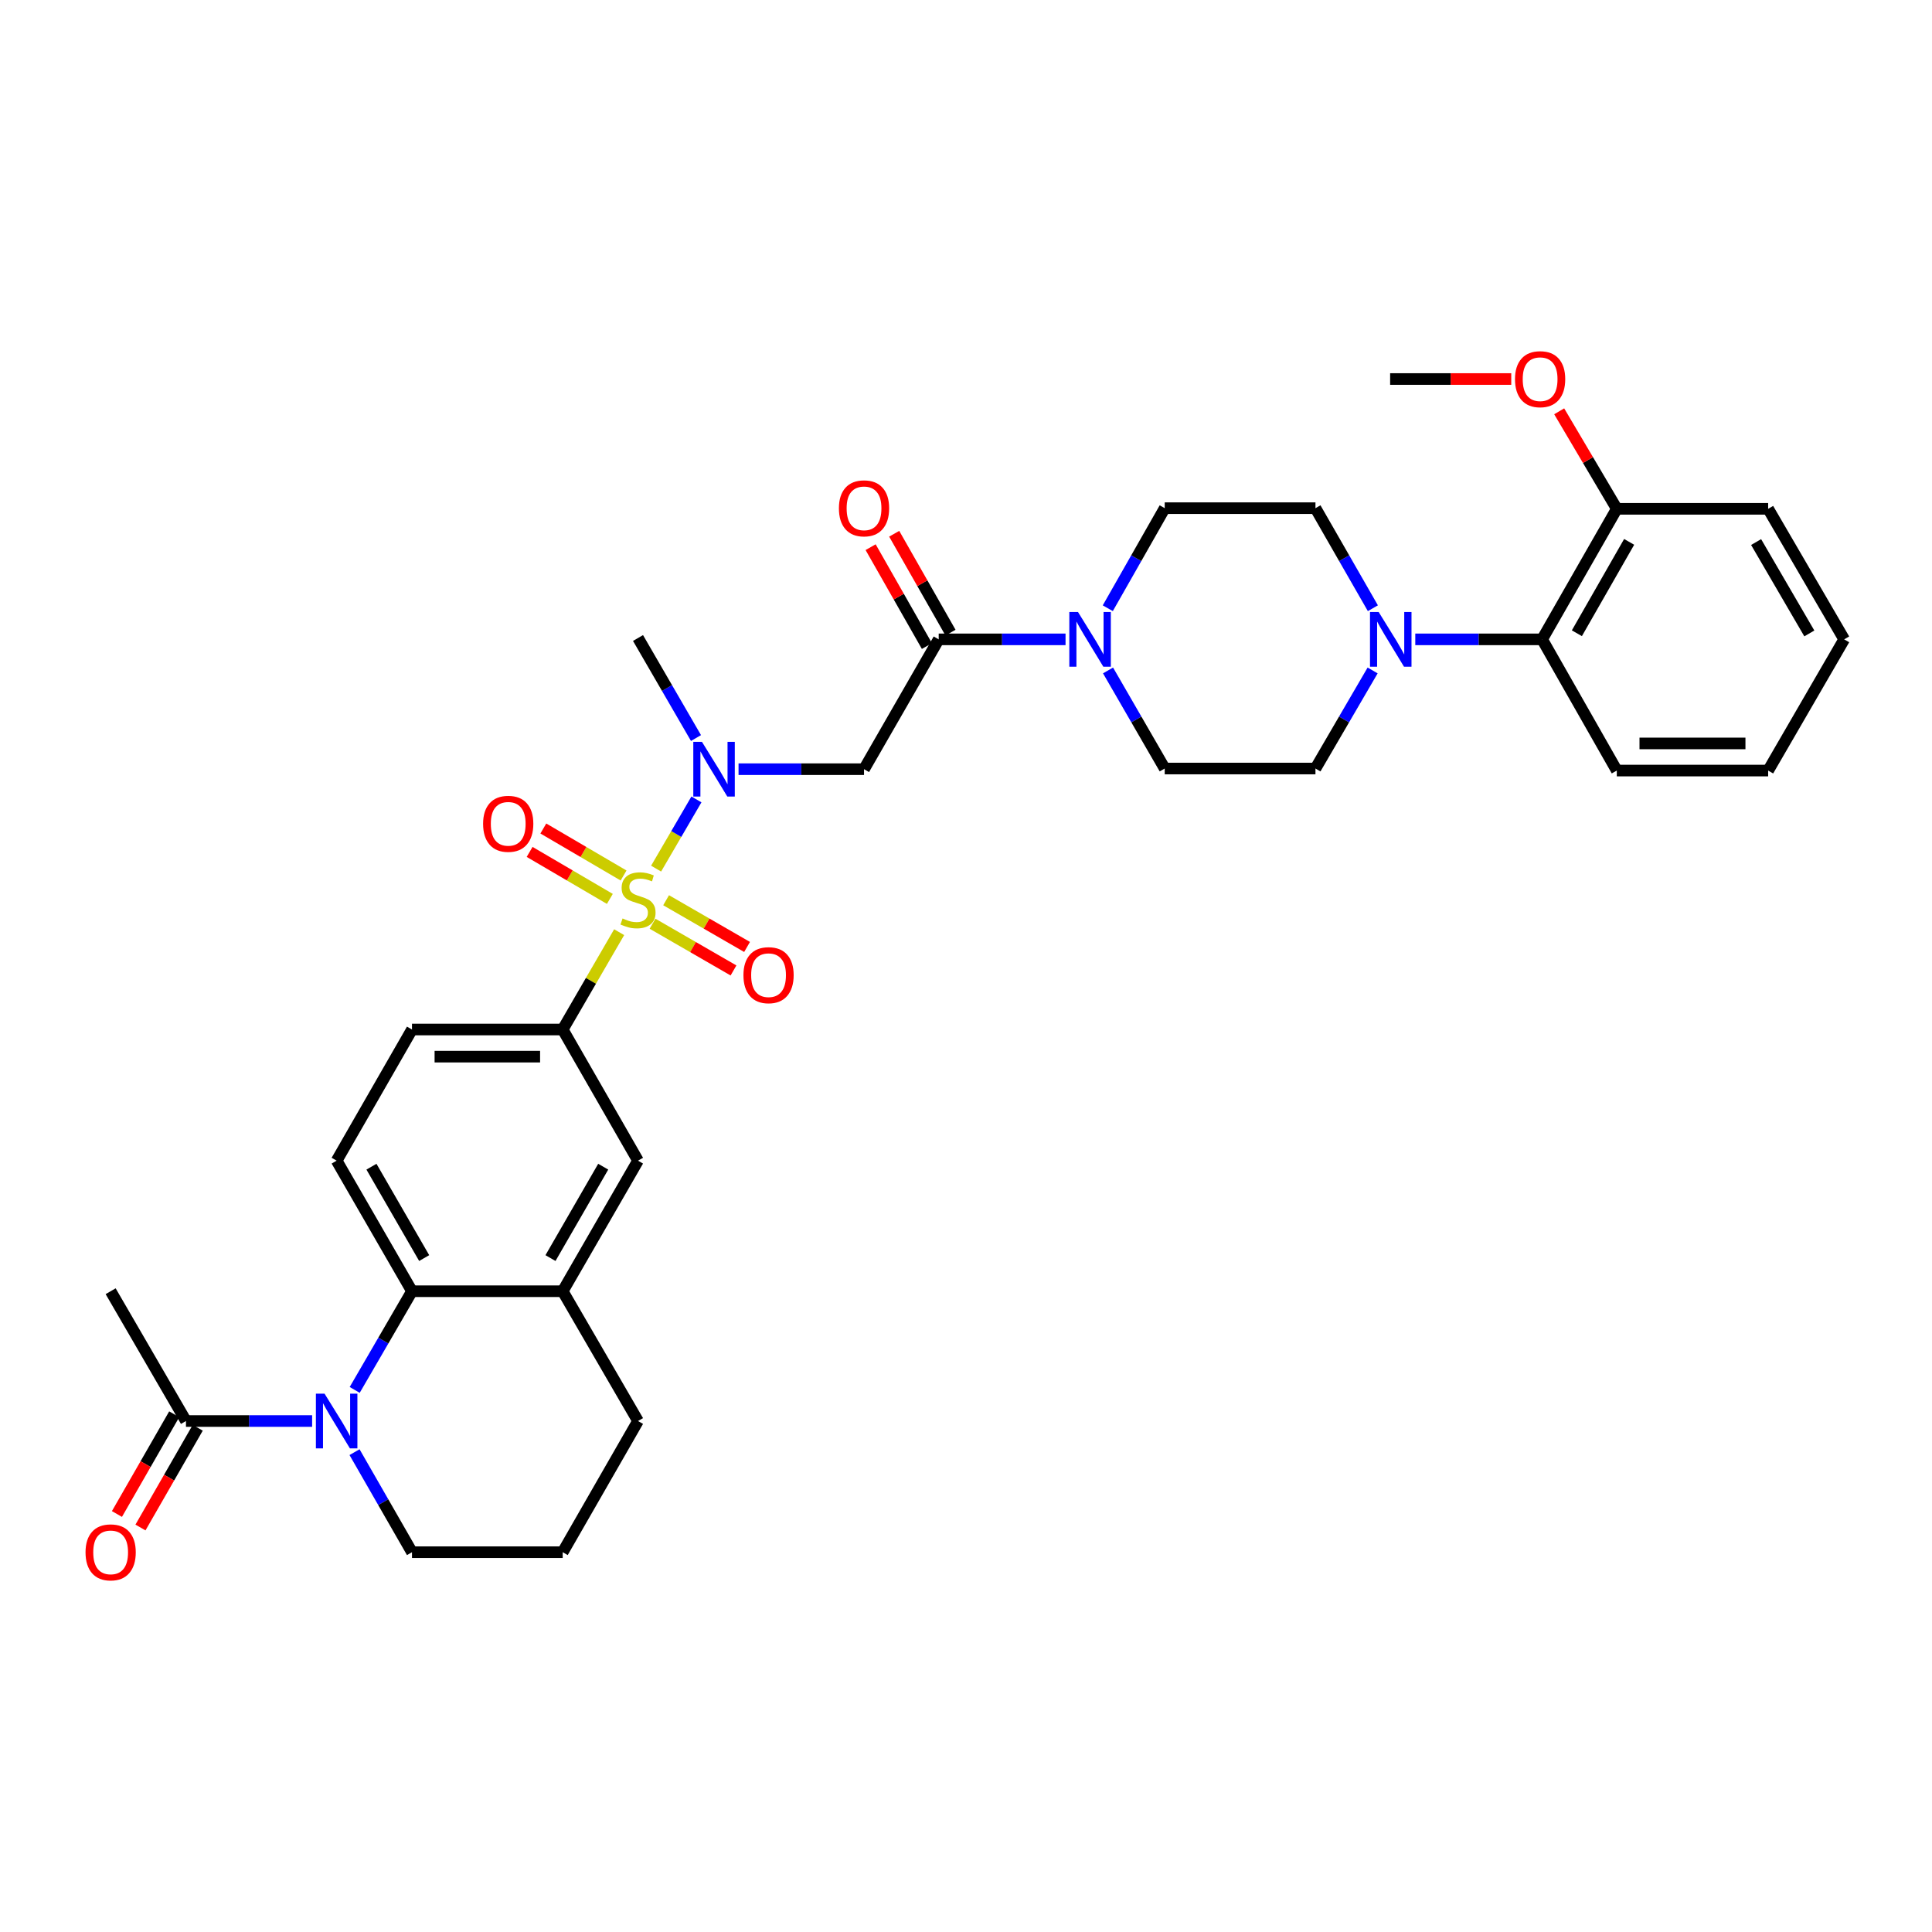 <?xml version='1.0' encoding='iso-8859-1'?>
<svg version='1.1' baseProfile='full'
              xmlns='http://www.w3.org/2000/svg'
                      xmlns:rdkit='http://www.rdkit.org/xml'
                      xmlns:xlink='http://www.w3.org/1999/xlink'
                  xml:space='preserve'
width='1000px' height='1000px' viewBox='0 0 1000 1000'>
<!-- END OF HEADER -->
<rect style='opacity:1.0;fill:#FFFFFF;stroke:none' width='1000' height='1000' x='0' y='0'> </rect>
<path class='bond-1' d='M 339.601,449.599 L 350.036,431.69' style='fill:none;fill-rule:evenodd;stroke:#CCCC00;stroke-width:6px;stroke-linecap:butt;stroke-linejoin:miter;stroke-opacity:1' />
<path class='bond-1' d='M 350.036,431.69 L 360.472,413.78' style='fill:none;fill-rule:evenodd;stroke:#0000FF;stroke-width:6px;stroke-linecap:butt;stroke-linejoin:miter;stroke-opacity:1' />
<path class='bond-5' d='M 320.476,482.496 L 305.862,507.685' style='fill:none;fill-rule:evenodd;stroke:#CCCC00;stroke-width:6px;stroke-linecap:butt;stroke-linejoin:miter;stroke-opacity:1' />
<path class='bond-5' d='M 305.862,507.685 L 291.248,532.873' style='fill:none;fill-rule:evenodd;stroke:#000000;stroke-width:6px;stroke-linecap:butt;stroke-linejoin:miter;stroke-opacity:1' />
<path class='bond-12' d='M 337.756,478.121 L 358.708,490.213' style='fill:none;fill-rule:evenodd;stroke:#CCCC00;stroke-width:6px;stroke-linecap:butt;stroke-linejoin:miter;stroke-opacity:1' />
<path class='bond-12' d='M 358.708,490.213 L 379.66,502.306' style='fill:none;fill-rule:evenodd;stroke:#FF0000;stroke-width:6px;stroke-linecap:butt;stroke-linejoin:miter;stroke-opacity:1' />
<path class='bond-12' d='M 344.776,465.958 L 365.728,478.05' style='fill:none;fill-rule:evenodd;stroke:#CCCC00;stroke-width:6px;stroke-linecap:butt;stroke-linejoin:miter;stroke-opacity:1' />
<path class='bond-12' d='M 365.728,478.05 L 386.68,490.142' style='fill:none;fill-rule:evenodd;stroke:#FF0000;stroke-width:6px;stroke-linecap:butt;stroke-linejoin:miter;stroke-opacity:1' />
<path class='bond-13' d='M 322.758,453.156 L 301.993,440.992' style='fill:none;fill-rule:evenodd;stroke:#CCCC00;stroke-width:6px;stroke-linecap:butt;stroke-linejoin:miter;stroke-opacity:1' />
<path class='bond-13' d='M 301.993,440.992 L 281.228,428.829' style='fill:none;fill-rule:evenodd;stroke:#FF0000;stroke-width:6px;stroke-linecap:butt;stroke-linejoin:miter;stroke-opacity:1' />
<path class='bond-13' d='M 315.66,465.274 L 294.895,453.11' style='fill:none;fill-rule:evenodd;stroke:#CCCC00;stroke-width:6px;stroke-linecap:butt;stroke-linejoin:miter;stroke-opacity:1' />
<path class='bond-13' d='M 294.895,453.11 L 274.13,440.947' style='fill:none;fill-rule:evenodd;stroke:#FF0000;stroke-width:6px;stroke-linecap:butt;stroke-linejoin:miter;stroke-opacity:1' />
<path class='bond-0' d='M 183.594,719.416 L 198.418,693.875' style='fill:none;fill-rule:evenodd;stroke:#0000FF;stroke-width:6px;stroke-linecap:butt;stroke-linejoin:miter;stroke-opacity:1' />
<path class='bond-0' d='M 198.418,693.875 L 213.243,668.334' style='fill:none;fill-rule:evenodd;stroke:#000000;stroke-width:6px;stroke-linecap:butt;stroke-linejoin:miter;stroke-opacity:1' />
<path class='bond-8' d='M 161.558,735.518 L 128.908,735.518' style='fill:none;fill-rule:evenodd;stroke:#0000FF;stroke-width:6px;stroke-linecap:butt;stroke-linejoin:miter;stroke-opacity:1' />
<path class='bond-8' d='M 128.908,735.518 L 96.258,735.518' style='fill:none;fill-rule:evenodd;stroke:#000000;stroke-width:6px;stroke-linecap:butt;stroke-linejoin:miter;stroke-opacity:1' />
<path class='bond-23' d='M 183.504,751.635 L 198.373,777.527' style='fill:none;fill-rule:evenodd;stroke:#0000FF;stroke-width:6px;stroke-linecap:butt;stroke-linejoin:miter;stroke-opacity:1' />
<path class='bond-23' d='M 198.373,777.527 L 213.243,803.419' style='fill:none;fill-rule:evenodd;stroke:#000000;stroke-width:6px;stroke-linecap:butt;stroke-linejoin:miter;stroke-opacity:1' />
<path class='bond-4' d='M 382.27,398.131 L 414.745,398.131' style='fill:none;fill-rule:evenodd;stroke:#0000FF;stroke-width:6px;stroke-linecap:butt;stroke-linejoin:miter;stroke-opacity:1' />
<path class='bond-4' d='M 414.745,398.131 L 447.221,398.131' style='fill:none;fill-rule:evenodd;stroke:#000000;stroke-width:6px;stroke-linecap:butt;stroke-linejoin:miter;stroke-opacity:1' />
<path class='bond-25' d='M 360.246,382.009 L 345.241,356.119' style='fill:none;fill-rule:evenodd;stroke:#0000FF;stroke-width:6px;stroke-linecap:butt;stroke-linejoin:miter;stroke-opacity:1' />
<path class='bond-25' d='M 345.241,356.119 L 330.236,330.229' style='fill:none;fill-rule:evenodd;stroke:#000000;stroke-width:6px;stroke-linecap:butt;stroke-linejoin:miter;stroke-opacity:1' />
<path class='bond-2' d='M 485.872,330.931 L 447.221,398.131' style='fill:none;fill-rule:evenodd;stroke:#000000;stroke-width:6px;stroke-linecap:butt;stroke-linejoin:miter;stroke-opacity:1' />
<path class='bond-6' d='M 485.872,330.931 L 518.697,330.931' style='fill:none;fill-rule:evenodd;stroke:#000000;stroke-width:6px;stroke-linecap:butt;stroke-linejoin:miter;stroke-opacity:1' />
<path class='bond-6' d='M 518.697,330.931 L 551.522,330.931' style='fill:none;fill-rule:evenodd;stroke:#0000FF;stroke-width:6px;stroke-linecap:butt;stroke-linejoin:miter;stroke-opacity:1' />
<path class='bond-20' d='M 491.975,327.457 L 477.406,301.863' style='fill:none;fill-rule:evenodd;stroke:#000000;stroke-width:6px;stroke-linecap:butt;stroke-linejoin:miter;stroke-opacity:1' />
<path class='bond-20' d='M 477.406,301.863 L 462.837,276.269' style='fill:none;fill-rule:evenodd;stroke:#FF0000;stroke-width:6px;stroke-linecap:butt;stroke-linejoin:miter;stroke-opacity:1' />
<path class='bond-20' d='M 479.77,334.405 L 465.201,308.81' style='fill:none;fill-rule:evenodd;stroke:#000000;stroke-width:6px;stroke-linecap:butt;stroke-linejoin:miter;stroke-opacity:1' />
<path class='bond-20' d='M 465.201,308.81 L 450.632,283.216' style='fill:none;fill-rule:evenodd;stroke:#FF0000;stroke-width:6px;stroke-linecap:butt;stroke-linejoin:miter;stroke-opacity:1' />
<path class='bond-3' d='M 213.243,668.334 L 174.248,600.759' style='fill:none;fill-rule:evenodd;stroke:#000000;stroke-width:6px;stroke-linecap:butt;stroke-linejoin:miter;stroke-opacity:1' />
<path class='bond-3' d='M 219.557,651.178 L 192.261,603.876' style='fill:none;fill-rule:evenodd;stroke:#000000;stroke-width:6px;stroke-linecap:butt;stroke-linejoin:miter;stroke-opacity:1' />
<path class='bond-34' d='M 213.243,668.334 L 291.248,668.334' style='fill:none;fill-rule:evenodd;stroke:#000000;stroke-width:6px;stroke-linecap:butt;stroke-linejoin:miter;stroke-opacity:1' />
<path class='bond-10' d='M 291.248,532.873 L 330.236,600.759' style='fill:none;fill-rule:evenodd;stroke:#000000;stroke-width:6px;stroke-linecap:butt;stroke-linejoin:miter;stroke-opacity:1' />
<path class='bond-15' d='M 291.248,532.873 L 213.243,532.873' style='fill:none;fill-rule:evenodd;stroke:#000000;stroke-width:6px;stroke-linecap:butt;stroke-linejoin:miter;stroke-opacity:1' />
<path class='bond-15' d='M 279.548,546.917 L 224.944,546.917' style='fill:none;fill-rule:evenodd;stroke:#000000;stroke-width:6px;stroke-linecap:butt;stroke-linejoin:miter;stroke-opacity:1' />
<path class='bond-16' d='M 573.52,347.021 L 588.188,372.404' style='fill:none;fill-rule:evenodd;stroke:#0000FF;stroke-width:6px;stroke-linecap:butt;stroke-linejoin:miter;stroke-opacity:1' />
<path class='bond-16' d='M 588.188,372.404 L 602.857,397.787' style='fill:none;fill-rule:evenodd;stroke:#000000;stroke-width:6px;stroke-linecap:butt;stroke-linejoin:miter;stroke-opacity:1' />
<path class='bond-17' d='M 573.389,314.818 L 588.123,288.924' style='fill:none;fill-rule:evenodd;stroke:#0000FF;stroke-width:6px;stroke-linecap:butt;stroke-linejoin:miter;stroke-opacity:1' />
<path class='bond-17' d='M 588.123,288.924 L 602.857,263.029' style='fill:none;fill-rule:evenodd;stroke:#000000;stroke-width:6px;stroke-linecap:butt;stroke-linejoin:miter;stroke-opacity:1' />
<path class='bond-7' d='M 710.6,314.814 L 695.739,288.921' style='fill:none;fill-rule:evenodd;stroke:#0000FF;stroke-width:6px;stroke-linecap:butt;stroke-linejoin:miter;stroke-opacity:1' />
<path class='bond-7' d='M 695.739,288.921 L 680.878,263.029' style='fill:none;fill-rule:evenodd;stroke:#000000;stroke-width:6px;stroke-linecap:butt;stroke-linejoin:miter;stroke-opacity:1' />
<path class='bond-11' d='M 732.549,330.931 L 765.374,330.931' style='fill:none;fill-rule:evenodd;stroke:#0000FF;stroke-width:6px;stroke-linecap:butt;stroke-linejoin:miter;stroke-opacity:1' />
<path class='bond-11' d='M 765.374,330.931 L 798.199,330.931' style='fill:none;fill-rule:evenodd;stroke:#000000;stroke-width:6px;stroke-linecap:butt;stroke-linejoin:miter;stroke-opacity:1' />
<path class='bond-36' d='M 710.468,347.026 L 695.673,372.406' style='fill:none;fill-rule:evenodd;stroke:#0000FF;stroke-width:6px;stroke-linecap:butt;stroke-linejoin:miter;stroke-opacity:1' />
<path class='bond-36' d='M 695.673,372.406 L 680.878,397.787' style='fill:none;fill-rule:evenodd;stroke:#000000;stroke-width:6px;stroke-linecap:butt;stroke-linejoin:miter;stroke-opacity:1' />
<path class='bond-21' d='M 90.168,732.021 L 75.348,757.833' style='fill:none;fill-rule:evenodd;stroke:#000000;stroke-width:6px;stroke-linecap:butt;stroke-linejoin:miter;stroke-opacity:1' />
<path class='bond-21' d='M 75.348,757.833 L 60.527,783.646' style='fill:none;fill-rule:evenodd;stroke:#FF0000;stroke-width:6px;stroke-linecap:butt;stroke-linejoin:miter;stroke-opacity:1' />
<path class='bond-21' d='M 102.347,739.014 L 87.527,764.826' style='fill:none;fill-rule:evenodd;stroke:#000000;stroke-width:6px;stroke-linecap:butt;stroke-linejoin:miter;stroke-opacity:1' />
<path class='bond-21' d='M 87.527,764.826 L 72.706,790.638' style='fill:none;fill-rule:evenodd;stroke:#FF0000;stroke-width:6px;stroke-linecap:butt;stroke-linejoin:miter;stroke-opacity:1' />
<path class='bond-27' d='M 96.258,735.518 L 57.271,668.334' style='fill:none;fill-rule:evenodd;stroke:#000000;stroke-width:6px;stroke-linecap:butt;stroke-linejoin:miter;stroke-opacity:1' />
<path class='bond-9' d='M 291.248,668.334 L 330.236,600.759' style='fill:none;fill-rule:evenodd;stroke:#000000;stroke-width:6px;stroke-linecap:butt;stroke-linejoin:miter;stroke-opacity:1' />
<path class='bond-9' d='M 284.932,651.179 L 312.223,603.877' style='fill:none;fill-rule:evenodd;stroke:#000000;stroke-width:6px;stroke-linecap:butt;stroke-linejoin:miter;stroke-opacity:1' />
<path class='bond-26' d='M 291.248,668.334 L 330.236,735.518' style='fill:none;fill-rule:evenodd;stroke:#000000;stroke-width:6px;stroke-linecap:butt;stroke-linejoin:miter;stroke-opacity:1' />
<path class='bond-22' d='M 798.199,330.931 L 836.851,263.365' style='fill:none;fill-rule:evenodd;stroke:#000000;stroke-width:6px;stroke-linecap:butt;stroke-linejoin:miter;stroke-opacity:1' />
<path class='bond-22' d='M 816.187,327.769 L 843.243,280.473' style='fill:none;fill-rule:evenodd;stroke:#000000;stroke-width:6px;stroke-linecap:butt;stroke-linejoin:miter;stroke-opacity:1' />
<path class='bond-29' d='M 798.199,330.931 L 836.851,398.841' style='fill:none;fill-rule:evenodd;stroke:#000000;stroke-width:6px;stroke-linecap:butt;stroke-linejoin:miter;stroke-opacity:1' />
<path class='bond-14' d='M 174.248,600.759 L 213.243,532.873' style='fill:none;fill-rule:evenodd;stroke:#000000;stroke-width:6px;stroke-linecap:butt;stroke-linejoin:miter;stroke-opacity:1' />
<path class='bond-18' d='M 602.857,397.787 L 680.878,397.787' style='fill:none;fill-rule:evenodd;stroke:#000000;stroke-width:6px;stroke-linecap:butt;stroke-linejoin:miter;stroke-opacity:1' />
<path class='bond-19' d='M 602.857,263.029 L 680.878,263.029' style='fill:none;fill-rule:evenodd;stroke:#000000;stroke-width:6px;stroke-linecap:butt;stroke-linejoin:miter;stroke-opacity:1' />
<path class='bond-24' d='M 836.851,263.365 L 821.942,238.128' style='fill:none;fill-rule:evenodd;stroke:#000000;stroke-width:6px;stroke-linecap:butt;stroke-linejoin:miter;stroke-opacity:1' />
<path class='bond-24' d='M 821.942,238.128 L 807.033,212.891' style='fill:none;fill-rule:evenodd;stroke:#FF0000;stroke-width:6px;stroke-linecap:butt;stroke-linejoin:miter;stroke-opacity:1' />
<path class='bond-30' d='M 836.851,263.365 L 915.192,263.365' style='fill:none;fill-rule:evenodd;stroke:#000000;stroke-width:6px;stroke-linecap:butt;stroke-linejoin:miter;stroke-opacity:1' />
<path class='bond-35' d='M 213.243,803.419 L 291.248,803.419' style='fill:none;fill-rule:evenodd;stroke:#000000;stroke-width:6px;stroke-linecap:butt;stroke-linejoin:miter;stroke-opacity:1' />
<path class='bond-31' d='M 782.22,196.181 L 750.875,196.181' style='fill:none;fill-rule:evenodd;stroke:#FF0000;stroke-width:6px;stroke-linecap:butt;stroke-linejoin:miter;stroke-opacity:1' />
<path class='bond-31' d='M 750.875,196.181 L 719.53,196.181' style='fill:none;fill-rule:evenodd;stroke:#000000;stroke-width:6px;stroke-linecap:butt;stroke-linejoin:miter;stroke-opacity:1' />
<path class='bond-28' d='M 330.236,735.518 L 291.248,803.419' style='fill:none;fill-rule:evenodd;stroke:#000000;stroke-width:6px;stroke-linecap:butt;stroke-linejoin:miter;stroke-opacity:1' />
<path class='bond-32' d='M 836.851,398.841 L 915.192,398.841' style='fill:none;fill-rule:evenodd;stroke:#000000;stroke-width:6px;stroke-linecap:butt;stroke-linejoin:miter;stroke-opacity:1' />
<path class='bond-32' d='M 848.602,384.797 L 903.44,384.797' style='fill:none;fill-rule:evenodd;stroke:#000000;stroke-width:6px;stroke-linecap:butt;stroke-linejoin:miter;stroke-opacity:1' />
<path class='bond-37' d='M 915.192,263.365 L 954.545,330.931' style='fill:none;fill-rule:evenodd;stroke:#000000;stroke-width:6px;stroke-linecap:butt;stroke-linejoin:miter;stroke-opacity:1' />
<path class='bond-37' d='M 908.959,280.568 L 936.507,327.864' style='fill:none;fill-rule:evenodd;stroke:#000000;stroke-width:6px;stroke-linecap:butt;stroke-linejoin:miter;stroke-opacity:1' />
<path class='bond-33' d='M 915.192,398.841 L 954.545,330.931' style='fill:none;fill-rule:evenodd;stroke:#000000;stroke-width:6px;stroke-linecap:butt;stroke-linejoin:miter;stroke-opacity:1' />
<path  class='atom-0' d='M 322.236 475.394
Q 322.556 475.514, 323.876 476.074
Q 325.196 476.634, 326.636 476.994
Q 328.116 477.314, 329.556 477.314
Q 332.236 477.314, 333.796 476.034
Q 335.356 474.714, 335.356 472.434
Q 335.356 470.874, 334.556 469.914
Q 333.796 468.954, 332.596 468.434
Q 331.396 467.914, 329.396 467.314
Q 326.876 466.554, 325.356 465.834
Q 323.876 465.114, 322.796 463.594
Q 321.756 462.074, 321.756 459.514
Q 321.756 455.954, 324.156 453.754
Q 326.596 451.554, 331.396 451.554
Q 334.676 451.554, 338.396 453.114
L 337.476 456.194
Q 334.076 454.794, 331.516 454.794
Q 328.756 454.794, 327.236 455.954
Q 325.716 457.074, 325.756 459.034
Q 325.756 460.554, 326.516 461.474
Q 327.316 462.394, 328.436 462.914
Q 329.596 463.434, 331.516 464.034
Q 334.076 464.834, 335.596 465.634
Q 337.116 466.434, 338.196 468.074
Q 339.316 469.674, 339.316 472.434
Q 339.316 476.354, 336.676 478.474
Q 334.076 480.554, 329.716 480.554
Q 327.196 480.554, 325.276 479.994
Q 323.396 479.474, 321.156 478.554
L 322.236 475.394
' fill='#CCCC00'/>
<path  class='atom-1' d='M 167.988 721.358
L 177.268 736.358
Q 178.188 737.838, 179.668 740.518
Q 181.148 743.198, 181.228 743.358
L 181.228 721.358
L 184.988 721.358
L 184.988 749.678
L 181.108 749.678
L 171.148 733.278
Q 169.988 731.358, 168.748 729.158
Q 167.548 726.958, 167.188 726.278
L 167.188 749.678
L 163.508 749.678
L 163.508 721.358
L 167.988 721.358
' fill='#0000FF'/>
<path  class='atom-2' d='M 363.33 383.971
L 372.61 398.971
Q 373.53 400.451, 375.01 403.131
Q 376.49 405.811, 376.57 405.971
L 376.57 383.971
L 380.33 383.971
L 380.33 412.291
L 376.45 412.291
L 366.49 395.891
Q 365.33 393.971, 364.09 391.771
Q 362.89 389.571, 362.53 388.891
L 362.53 412.291
L 358.85 412.291
L 358.85 383.971
L 363.33 383.971
' fill='#0000FF'/>
<path  class='atom-7' d='M 557.961 316.771
L 567.241 331.771
Q 568.161 333.251, 569.641 335.931
Q 571.121 338.611, 571.201 338.771
L 571.201 316.771
L 574.961 316.771
L 574.961 345.091
L 571.081 345.091
L 561.121 328.691
Q 559.961 326.771, 558.721 324.571
Q 557.521 322.371, 557.161 321.691
L 557.161 345.091
L 553.481 345.091
L 553.481 316.771
L 557.961 316.771
' fill='#0000FF'/>
<path  class='atom-8' d='M 713.59 316.771
L 722.87 331.771
Q 723.79 333.251, 725.27 335.931
Q 726.75 338.611, 726.83 338.771
L 726.83 316.771
L 730.59 316.771
L 730.59 345.091
L 726.71 345.091
L 716.75 328.691
Q 715.59 326.771, 714.35 324.571
Q 713.15 322.371, 712.79 321.691
L 712.79 345.091
L 709.11 345.091
L 709.11 316.771
L 713.59 316.771
' fill='#0000FF'/>
<path  class='atom-13' d='M 384.802 504.749
Q 384.802 497.949, 388.162 494.149
Q 391.522 490.349, 397.802 490.349
Q 404.082 490.349, 407.442 494.149
Q 410.802 497.949, 410.802 504.749
Q 410.802 511.629, 407.402 515.549
Q 404.002 519.429, 397.802 519.429
Q 391.562 519.429, 388.162 515.549
Q 384.802 511.669, 384.802 504.749
M 397.802 516.229
Q 402.122 516.229, 404.442 513.349
Q 406.802 510.429, 406.802 504.749
Q 406.802 499.189, 404.442 496.389
Q 402.122 493.549, 397.802 493.549
Q 393.482 493.549, 391.122 496.349
Q 388.802 499.149, 388.802 504.749
Q 388.802 510.469, 391.122 513.349
Q 393.482 516.229, 397.802 516.229
' fill='#FF0000'/>
<path  class='atom-14' d='M 250.052 426.4
Q 250.052 419.6, 253.412 415.8
Q 256.772 412, 263.052 412
Q 269.332 412, 272.692 415.8
Q 276.052 419.6, 276.052 426.4
Q 276.052 433.28, 272.652 437.2
Q 269.252 441.08, 263.052 441.08
Q 256.812 441.08, 253.412 437.2
Q 250.052 433.32, 250.052 426.4
M 263.052 437.88
Q 267.372 437.88, 269.692 435
Q 272.052 432.08, 272.052 426.4
Q 272.052 420.84, 269.692 418.04
Q 267.372 415.2, 263.052 415.2
Q 258.732 415.2, 256.372 418
Q 254.052 420.8, 254.052 426.4
Q 254.052 432.12, 256.372 435
Q 258.732 437.88, 263.052 437.88
' fill='#FF0000'/>
<path  class='atom-21' d='M 434.221 263.109
Q 434.221 256.309, 437.581 252.509
Q 440.941 248.709, 447.221 248.709
Q 453.501 248.709, 456.861 252.509
Q 460.221 256.309, 460.221 263.109
Q 460.221 269.989, 456.821 273.909
Q 453.421 277.789, 447.221 277.789
Q 440.981 277.789, 437.581 273.909
Q 434.221 270.029, 434.221 263.109
M 447.221 274.589
Q 451.541 274.589, 453.861 271.709
Q 456.221 268.789, 456.221 263.109
Q 456.221 257.549, 453.861 254.749
Q 451.541 251.909, 447.221 251.909
Q 442.901 251.909, 440.541 254.709
Q 438.221 257.509, 438.221 263.109
Q 438.221 268.829, 440.541 271.709
Q 442.901 274.589, 447.221 274.589
' fill='#FF0000'/>
<path  class='atom-22' d='M 44.271 803.499
Q 44.271 796.699, 47.631 792.899
Q 50.991 789.099, 57.271 789.099
Q 63.551 789.099, 66.911 792.899
Q 70.271 796.699, 70.271 803.499
Q 70.271 810.379, 66.871 814.299
Q 63.471 818.179, 57.271 818.179
Q 51.031 818.179, 47.631 814.299
Q 44.271 810.419, 44.271 803.499
M 57.271 814.979
Q 61.591 814.979, 63.911 812.099
Q 66.271 809.179, 66.271 803.499
Q 66.271 797.939, 63.911 795.139
Q 61.591 792.299, 57.271 792.299
Q 52.951 792.299, 50.591 795.099
Q 48.271 797.899, 48.271 803.499
Q 48.271 809.219, 50.591 812.099
Q 52.951 814.979, 57.271 814.979
' fill='#FF0000'/>
<path  class='atom-25' d='M 784.161 196.261
Q 784.161 189.461, 787.521 185.661
Q 790.881 181.861, 797.161 181.861
Q 803.441 181.861, 806.801 185.661
Q 810.161 189.461, 810.161 196.261
Q 810.161 203.141, 806.761 207.061
Q 803.361 210.941, 797.161 210.941
Q 790.921 210.941, 787.521 207.061
Q 784.161 203.181, 784.161 196.261
M 797.161 207.741
Q 801.481 207.741, 803.801 204.861
Q 806.161 201.941, 806.161 196.261
Q 806.161 190.701, 803.801 187.901
Q 801.481 185.061, 797.161 185.061
Q 792.841 185.061, 790.481 187.861
Q 788.161 190.661, 788.161 196.261
Q 788.161 201.981, 790.481 204.861
Q 792.841 207.741, 797.161 207.741
' fill='#FF0000'/>
</svg>
